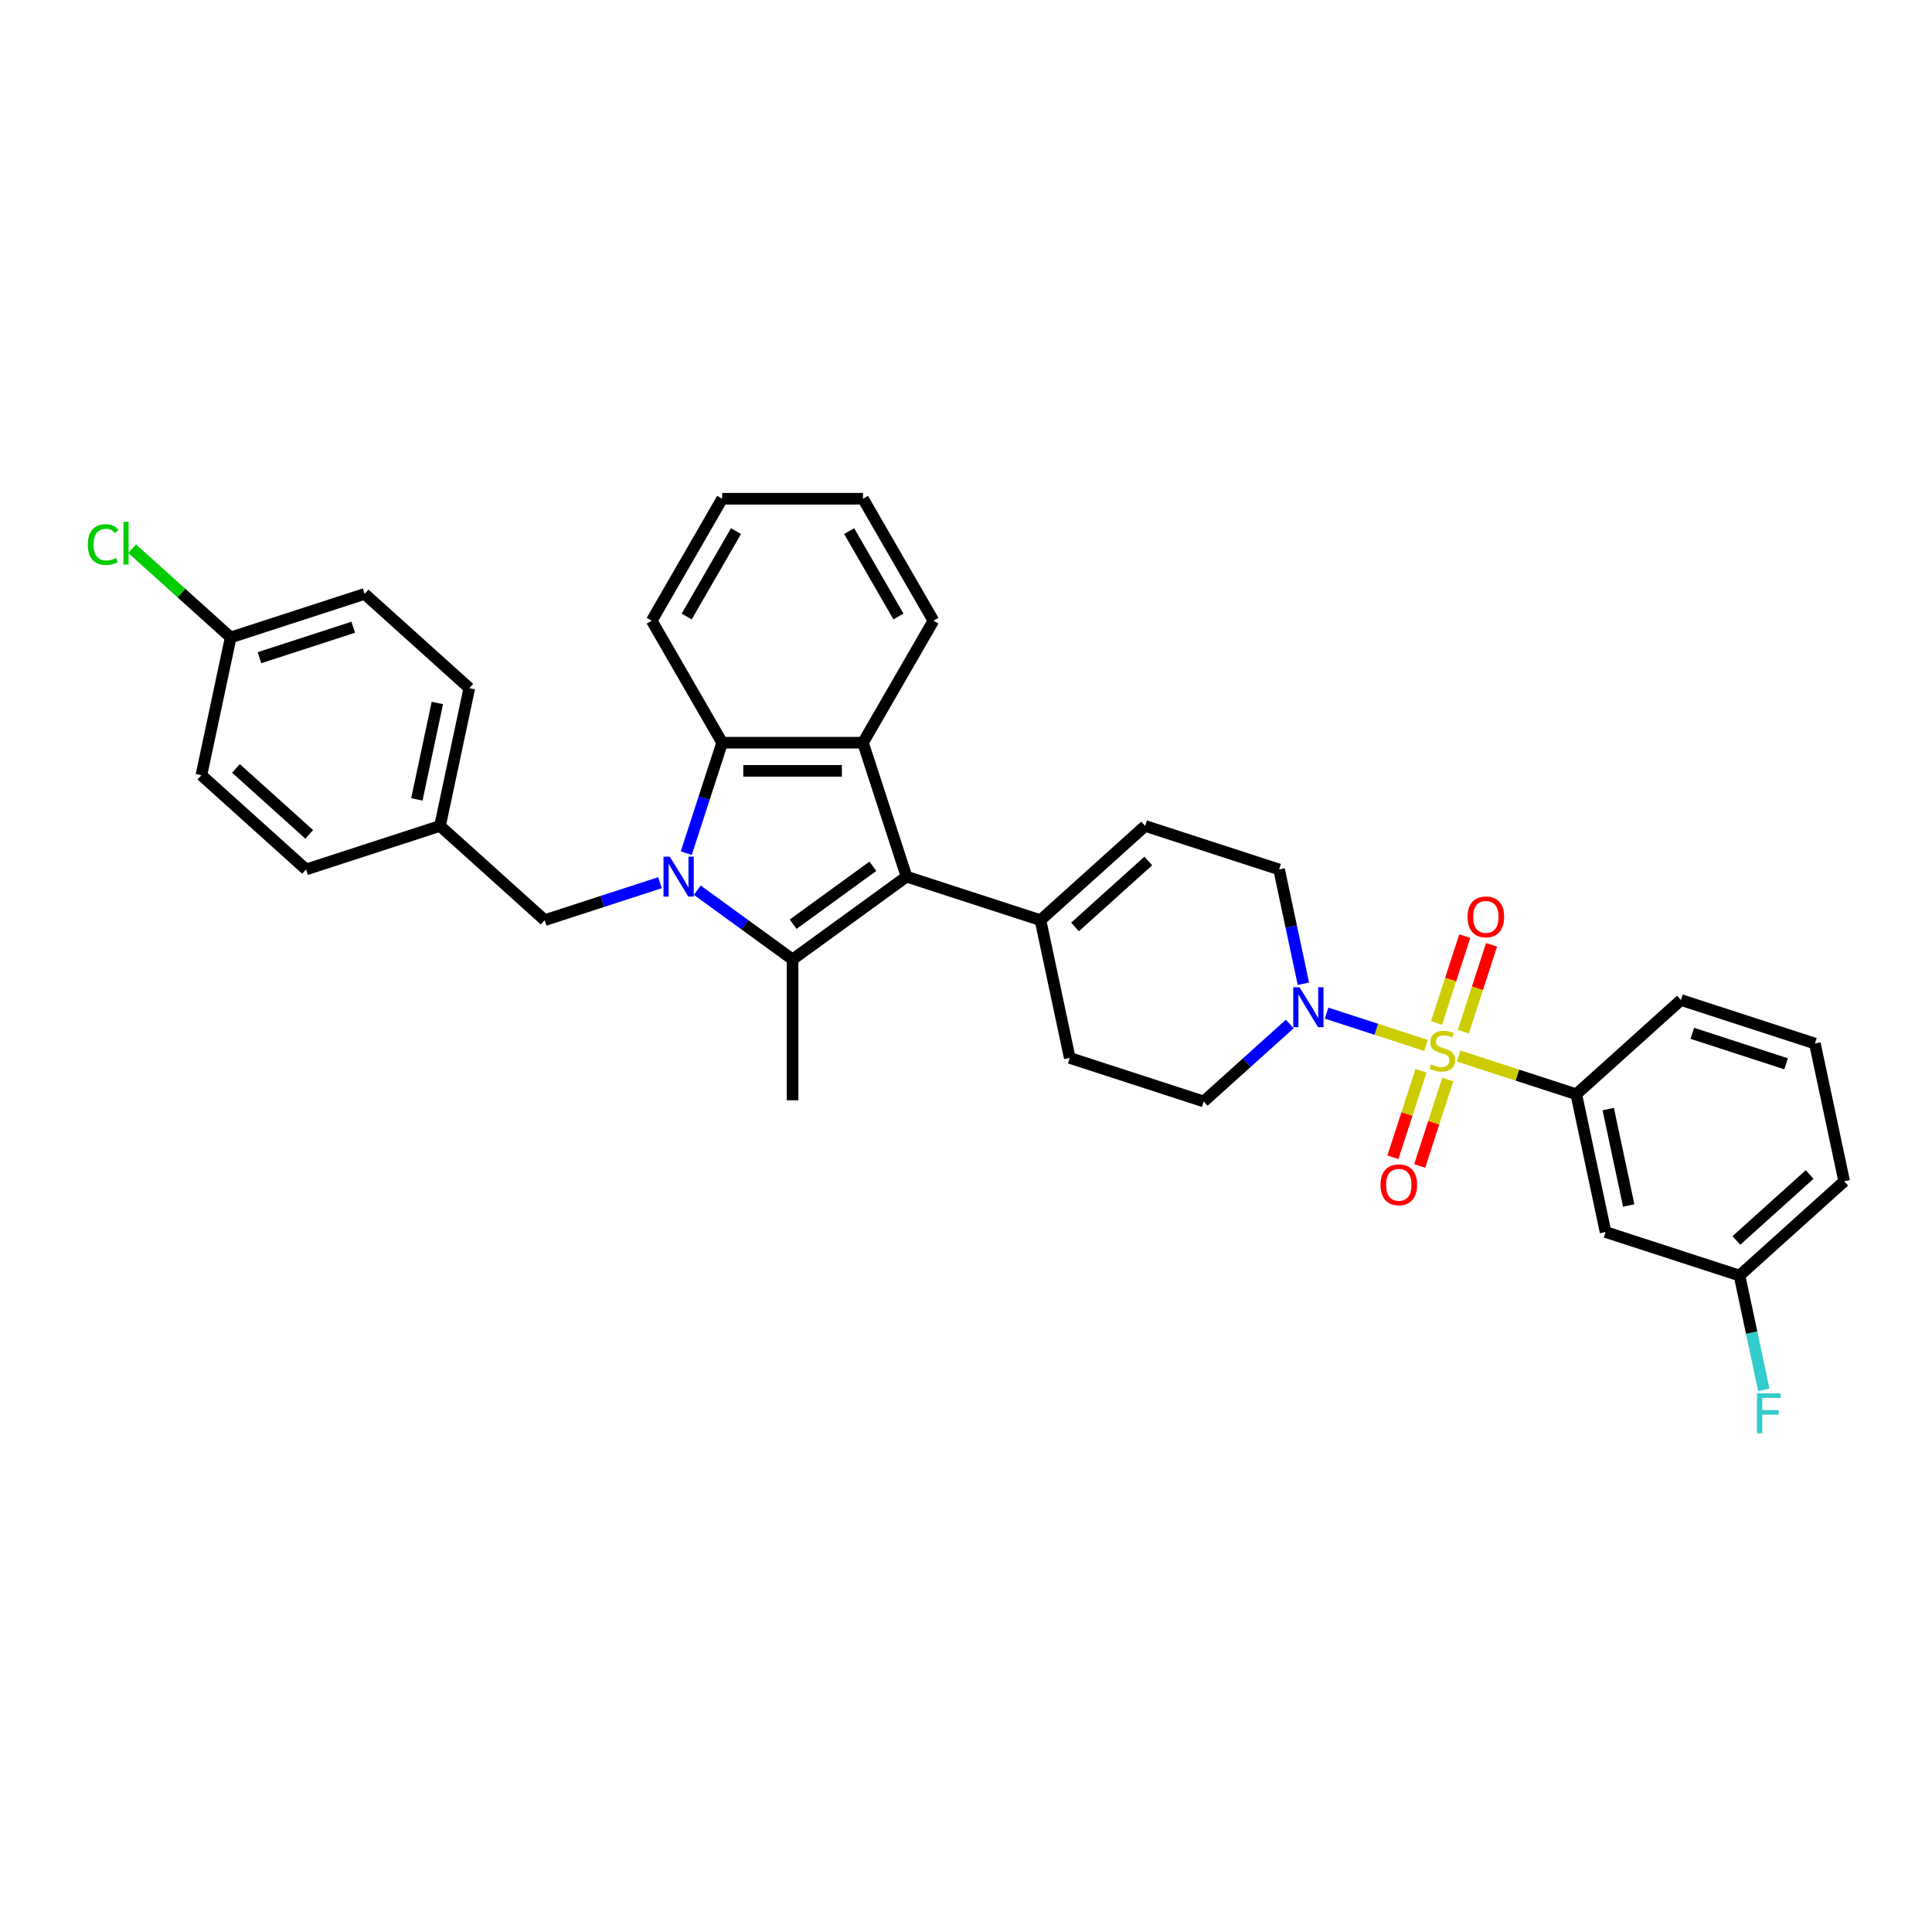 <?xml version='1.0' encoding='iso-8859-1'?>
<svg version='1.1' baseProfile='full'
              xmlns='http://www.w3.org/2000/svg'
                      xmlns:rdkit='http://www.rdkit.org/xml'
                      xmlns:xlink='http://www.w3.org/1999/xlink'
                  xml:space='preserve'
width='1000px' height='1000px' viewBox='0 0 1000 1000'>
<!-- END OF HEADER -->
<rect style='opacity:1.0;fill:#FFFFFF;stroke:none' width='1000' height='1000' x='0' y='0'> </rect>
<path class='bond-5' d='M 738.106,541.116 L 712.375,532.756' style='fill:none;fill-rule:evenodd;stroke:#CCCC00;stroke-width:6px;stroke-linecap:butt;stroke-linejoin:miter;stroke-opacity:1' />
<path class='bond-5' d='M 712.375,532.756 L 686.645,524.395' style='fill:none;fill-rule:evenodd;stroke:#0000FF;stroke-width:6px;stroke-linecap:butt;stroke-linejoin:miter;stroke-opacity:1' />
<path class='bond-6' d='M 754.989,546.602 L 785.435,556.494' style='fill:none;fill-rule:evenodd;stroke:#CCCC00;stroke-width:6px;stroke-linecap:butt;stroke-linejoin:miter;stroke-opacity:1' />
<path class='bond-6' d='M 785.435,556.494 L 815.88,566.386' style='fill:none;fill-rule:evenodd;stroke:#000000;stroke-width:6px;stroke-linecap:butt;stroke-linejoin:miter;stroke-opacity:1' />
<path class='bond-10' d='M 757.417,533.995 L 764.72,511.519' style='fill:none;fill-rule:evenodd;stroke:#CCCC00;stroke-width:6px;stroke-linecap:butt;stroke-linejoin:miter;stroke-opacity:1' />
<path class='bond-10' d='M 764.72,511.519 L 772.023,489.043' style='fill:none;fill-rule:evenodd;stroke:#FF0000;stroke-width:6px;stroke-linecap:butt;stroke-linejoin:miter;stroke-opacity:1' />
<path class='bond-10' d='M 743.551,529.49 L 750.854,507.014' style='fill:none;fill-rule:evenodd;stroke:#CCCC00;stroke-width:6px;stroke-linecap:butt;stroke-linejoin:miter;stroke-opacity:1' />
<path class='bond-10' d='M 750.854,507.014 L 758.157,484.537' style='fill:none;fill-rule:evenodd;stroke:#FF0000;stroke-width:6px;stroke-linecap:butt;stroke-linejoin:miter;stroke-opacity:1' />
<path class='bond-11' d='M 735.497,554.276 L 728.23,576.643' style='fill:none;fill-rule:evenodd;stroke:#CCCC00;stroke-width:6px;stroke-linecap:butt;stroke-linejoin:miter;stroke-opacity:1' />
<path class='bond-11' d='M 728.23,576.643 L 720.963,599.01' style='fill:none;fill-rule:evenodd;stroke:#FF0000;stroke-width:6px;stroke-linecap:butt;stroke-linejoin:miter;stroke-opacity:1' />
<path class='bond-11' d='M 749.364,558.782 L 742.096,581.148' style='fill:none;fill-rule:evenodd;stroke:#CCCC00;stroke-width:6px;stroke-linecap:butt;stroke-linejoin:miter;stroke-opacity:1' />
<path class='bond-11' d='M 742.096,581.148 L 734.829,603.515' style='fill:none;fill-rule:evenodd;stroke:#FF0000;stroke-width:6px;stroke-linecap:butt;stroke-linejoin:miter;stroke-opacity:1' />
<path class='bond-0' d='M 360.913,460.761 L 385.576,478.68' style='fill:none;fill-rule:evenodd;stroke:#0000FF;stroke-width:6px;stroke-linecap:butt;stroke-linejoin:miter;stroke-opacity:1' />
<path class='bond-0' d='M 385.576,478.68 L 410.239,496.598' style='fill:none;fill-rule:evenodd;stroke:#000000;stroke-width:6px;stroke-linecap:butt;stroke-linejoin:miter;stroke-opacity:1' />
<path class='bond-9' d='M 341.609,456.885 L 311.769,466.58' style='fill:none;fill-rule:evenodd;stroke:#0000FF;stroke-width:6px;stroke-linecap:butt;stroke-linejoin:miter;stroke-opacity:1' />
<path class='bond-9' d='M 311.769,466.58 L 281.928,476.276' style='fill:none;fill-rule:evenodd;stroke:#000000;stroke-width:6px;stroke-linecap:butt;stroke-linejoin:miter;stroke-opacity:1' />
<path class='bond-35' d='M 355.207,441.603 L 364.498,413.01' style='fill:none;fill-rule:evenodd;stroke:#0000FF;stroke-width:6px;stroke-linecap:butt;stroke-linejoin:miter;stroke-opacity:1' />
<path class='bond-35' d='M 364.498,413.01 L 373.789,384.416' style='fill:none;fill-rule:evenodd;stroke:#000000;stroke-width:6px;stroke-linecap:butt;stroke-linejoin:miter;stroke-opacity:1' />
<path class='bond-1' d='M 410.239,496.598 L 469.217,453.749' style='fill:none;fill-rule:evenodd;stroke:#000000;stroke-width:6px;stroke-linecap:butt;stroke-linejoin:miter;stroke-opacity:1' />
<path class='bond-1' d='M 410.516,478.375 L 451.8,448.38' style='fill:none;fill-rule:evenodd;stroke:#000000;stroke-width:6px;stroke-linecap:butt;stroke-linejoin:miter;stroke-opacity:1' />
<path class='bond-18' d='M 410.239,496.598 L 410.239,569.499' style='fill:none;fill-rule:evenodd;stroke:#000000;stroke-width:6px;stroke-linecap:butt;stroke-linejoin:miter;stroke-opacity:1' />
<path class='bond-2' d='M 469.217,453.749 L 538.549,476.276' style='fill:none;fill-rule:evenodd;stroke:#000000;stroke-width:6px;stroke-linecap:butt;stroke-linejoin:miter;stroke-opacity:1' />
<path class='bond-3' d='M 469.217,453.749 L 446.689,384.416' style='fill:none;fill-rule:evenodd;stroke:#000000;stroke-width:6px;stroke-linecap:butt;stroke-linejoin:miter;stroke-opacity:1' />
<path class='bond-4' d='M 446.689,384.416 L 373.789,384.416' style='fill:none;fill-rule:evenodd;stroke:#000000;stroke-width:6px;stroke-linecap:butt;stroke-linejoin:miter;stroke-opacity:1' />
<path class='bond-4' d='M 435.754,398.996 L 384.724,398.996' style='fill:none;fill-rule:evenodd;stroke:#000000;stroke-width:6px;stroke-linecap:butt;stroke-linejoin:miter;stroke-opacity:1' />
<path class='bond-20' d='M 446.689,384.416 L 483.14,321.282' style='fill:none;fill-rule:evenodd;stroke:#000000;stroke-width:6px;stroke-linecap:butt;stroke-linejoin:miter;stroke-opacity:1' />
<path class='bond-23' d='M 373.789,384.416 L 337.338,321.282' style='fill:none;fill-rule:evenodd;stroke:#000000;stroke-width:6px;stroke-linecap:butt;stroke-linejoin:miter;stroke-opacity:1' />
<path class='bond-13' d='M 674.633,509.186 L 668.346,479.605' style='fill:none;fill-rule:evenodd;stroke:#0000FF;stroke-width:6px;stroke-linecap:butt;stroke-linejoin:miter;stroke-opacity:1' />
<path class='bond-13' d='M 668.346,479.605 L 662.058,450.024' style='fill:none;fill-rule:evenodd;stroke:#000000;stroke-width:6px;stroke-linecap:butt;stroke-linejoin:miter;stroke-opacity:1' />
<path class='bond-14' d='M 667.563,530.022 L 645.301,550.067' style='fill:none;fill-rule:evenodd;stroke:#0000FF;stroke-width:6px;stroke-linecap:butt;stroke-linejoin:miter;stroke-opacity:1' />
<path class='bond-14' d='M 645.301,550.067 L 623.039,570.111' style='fill:none;fill-rule:evenodd;stroke:#000000;stroke-width:6px;stroke-linecap:butt;stroke-linejoin:miter;stroke-opacity:1' />
<path class='bond-12' d='M 815.88,566.386 L 831.037,637.694' style='fill:none;fill-rule:evenodd;stroke:#000000;stroke-width:6px;stroke-linecap:butt;stroke-linejoin:miter;stroke-opacity:1' />
<path class='bond-12' d='M 832.415,574.051 L 843.025,623.966' style='fill:none;fill-rule:evenodd;stroke:#000000;stroke-width:6px;stroke-linecap:butt;stroke-linejoin:miter;stroke-opacity:1' />
<path class='bond-28' d='M 815.88,566.386 L 870.056,517.606' style='fill:none;fill-rule:evenodd;stroke:#000000;stroke-width:6px;stroke-linecap:butt;stroke-linejoin:miter;stroke-opacity:1' />
<path class='bond-7' d='M 538.549,476.276 L 553.706,547.584' style='fill:none;fill-rule:evenodd;stroke:#000000;stroke-width:6px;stroke-linecap:butt;stroke-linejoin:miter;stroke-opacity:1' />
<path class='bond-33' d='M 538.549,476.276 L 592.725,427.496' style='fill:none;fill-rule:evenodd;stroke:#000000;stroke-width:6px;stroke-linecap:butt;stroke-linejoin:miter;stroke-opacity:1' />
<path class='bond-33' d='M 556.432,479.794 L 594.355,445.648' style='fill:none;fill-rule:evenodd;stroke:#000000;stroke-width:6px;stroke-linecap:butt;stroke-linejoin:miter;stroke-opacity:1' />
<path class='bond-8' d='M 592.725,427.496 L 662.058,450.024' style='fill:none;fill-rule:evenodd;stroke:#000000;stroke-width:6px;stroke-linecap:butt;stroke-linejoin:miter;stroke-opacity:1' />
<path class='bond-17' d='M 281.928,476.276 L 227.753,427.496' style='fill:none;fill-rule:evenodd;stroke:#000000;stroke-width:6px;stroke-linecap:butt;stroke-linejoin:miter;stroke-opacity:1' />
<path class='bond-16' d='M 831.037,637.694 L 900.37,660.221' style='fill:none;fill-rule:evenodd;stroke:#000000;stroke-width:6px;stroke-linecap:butt;stroke-linejoin:miter;stroke-opacity:1' />
<path class='bond-15' d='M 623.039,570.111 L 553.706,547.584' style='fill:none;fill-rule:evenodd;stroke:#000000;stroke-width:6px;stroke-linecap:butt;stroke-linejoin:miter;stroke-opacity:1' />
<path class='bond-21' d='M 900.37,660.221 L 906.657,689.803' style='fill:none;fill-rule:evenodd;stroke:#000000;stroke-width:6px;stroke-linecap:butt;stroke-linejoin:miter;stroke-opacity:1' />
<path class='bond-21' d='M 906.657,689.803 L 912.945,719.384' style='fill:none;fill-rule:evenodd;stroke:#33CCCC;stroke-width:6px;stroke-linecap:butt;stroke-linejoin:miter;stroke-opacity:1' />
<path class='bond-34' d='M 900.37,660.221 L 954.545,611.441' style='fill:none;fill-rule:evenodd;stroke:#000000;stroke-width:6px;stroke-linecap:butt;stroke-linejoin:miter;stroke-opacity:1' />
<path class='bond-34' d='M 898.74,642.069 L 936.663,607.923' style='fill:none;fill-rule:evenodd;stroke:#000000;stroke-width:6px;stroke-linecap:butt;stroke-linejoin:miter;stroke-opacity:1' />
<path class='bond-24' d='M 227.753,427.496 L 158.42,450.024' style='fill:none;fill-rule:evenodd;stroke:#000000;stroke-width:6px;stroke-linecap:butt;stroke-linejoin:miter;stroke-opacity:1' />
<path class='bond-25' d='M 227.753,427.496 L 242.909,356.188' style='fill:none;fill-rule:evenodd;stroke:#000000;stroke-width:6px;stroke-linecap:butt;stroke-linejoin:miter;stroke-opacity:1' />
<path class='bond-25' d='M 215.765,413.768 L 226.374,363.853' style='fill:none;fill-rule:evenodd;stroke:#000000;stroke-width:6px;stroke-linecap:butt;stroke-linejoin:miter;stroke-opacity:1' />
<path class='bond-19' d='M 119.401,329.936 L 188.734,307.408' style='fill:none;fill-rule:evenodd;stroke:#000000;stroke-width:6px;stroke-linecap:butt;stroke-linejoin:miter;stroke-opacity:1' />
<path class='bond-19' d='M 134.306,340.423 L 182.839,324.654' style='fill:none;fill-rule:evenodd;stroke:#000000;stroke-width:6px;stroke-linecap:butt;stroke-linejoin:miter;stroke-opacity:1' />
<path class='bond-22' d='M 119.401,329.936 L 93.895,306.97' style='fill:none;fill-rule:evenodd;stroke:#000000;stroke-width:6px;stroke-linecap:butt;stroke-linejoin:miter;stroke-opacity:1' />
<path class='bond-22' d='M 93.895,306.97 L 68.389,284.005' style='fill:none;fill-rule:evenodd;stroke:#00CC00;stroke-width:6px;stroke-linecap:butt;stroke-linejoin:miter;stroke-opacity:1' />
<path class='bond-37' d='M 119.401,329.936 L 104.244,401.243' style='fill:none;fill-rule:evenodd;stroke:#000000;stroke-width:6px;stroke-linecap:butt;stroke-linejoin:miter;stroke-opacity:1' />
<path class='bond-31' d='M 483.14,321.282 L 446.689,258.148' style='fill:none;fill-rule:evenodd;stroke:#000000;stroke-width:6px;stroke-linecap:butt;stroke-linejoin:miter;stroke-opacity:1' />
<path class='bond-31' d='M 465.045,319.102 L 439.53,274.908' style='fill:none;fill-rule:evenodd;stroke:#000000;stroke-width:6px;stroke-linecap:butt;stroke-linejoin:miter;stroke-opacity:1' />
<path class='bond-36' d='M 337.338,321.282 L 373.789,258.148' style='fill:none;fill-rule:evenodd;stroke:#000000;stroke-width:6px;stroke-linecap:butt;stroke-linejoin:miter;stroke-opacity:1' />
<path class='bond-36' d='M 355.432,319.102 L 380.948,274.908' style='fill:none;fill-rule:evenodd;stroke:#000000;stroke-width:6px;stroke-linecap:butt;stroke-linejoin:miter;stroke-opacity:1' />
<path class='bond-27' d='M 158.42,450.024 L 104.244,401.243' style='fill:none;fill-rule:evenodd;stroke:#000000;stroke-width:6px;stroke-linecap:butt;stroke-linejoin:miter;stroke-opacity:1' />
<path class='bond-27' d='M 160.049,431.871 L 122.126,397.725' style='fill:none;fill-rule:evenodd;stroke:#000000;stroke-width:6px;stroke-linecap:butt;stroke-linejoin:miter;stroke-opacity:1' />
<path class='bond-26' d='M 242.909,356.188 L 188.734,307.408' style='fill:none;fill-rule:evenodd;stroke:#000000;stroke-width:6px;stroke-linecap:butt;stroke-linejoin:miter;stroke-opacity:1' />
<path class='bond-29' d='M 870.056,517.606 L 939.389,540.134' style='fill:none;fill-rule:evenodd;stroke:#000000;stroke-width:6px;stroke-linecap:butt;stroke-linejoin:miter;stroke-opacity:1' />
<path class='bond-29' d='M 875.95,534.852 L 924.483,550.621' style='fill:none;fill-rule:evenodd;stroke:#000000;stroke-width:6px;stroke-linecap:butt;stroke-linejoin:miter;stroke-opacity:1' />
<path class='bond-30' d='M 939.389,540.134 L 954.545,611.441' style='fill:none;fill-rule:evenodd;stroke:#000000;stroke-width:6px;stroke-linecap:butt;stroke-linejoin:miter;stroke-opacity:1' />
<path class='bond-32' d='M 446.689,258.148 L 373.789,258.148' style='fill:none;fill-rule:evenodd;stroke:#000000;stroke-width:6px;stroke-linecap:butt;stroke-linejoin:miter;stroke-opacity:1' />
<path  class='atom-0' d='M 740.715 550.945
Q 740.949 551.032, 741.911 551.44
Q 742.873 551.849, 743.923 552.111
Q 745.002 552.344, 746.052 552.344
Q 748.005 552.344, 749.143 551.411
Q 750.28 550.449, 750.28 548.787
Q 750.28 547.65, 749.697 546.95
Q 749.143 546.25, 748.268 545.871
Q 747.393 545.492, 745.935 545.054
Q 744.098 544.5, 742.99 543.975
Q 741.911 543.45, 741.124 542.342
Q 740.365 541.234, 740.365 539.368
Q 740.365 536.773, 742.115 535.169
Q 743.894 533.565, 747.393 533.565
Q 749.784 533.565, 752.496 534.702
L 751.825 536.948
Q 749.347 535.927, 747.481 535.927
Q 745.469 535.927, 744.36 536.773
Q 743.252 537.589, 743.281 539.018
Q 743.281 540.126, 743.836 540.797
Q 744.419 541.468, 745.235 541.847
Q 746.081 542.226, 747.481 542.663
Q 749.347 543.246, 750.455 543.83
Q 751.563 544.413, 752.35 545.608
Q 753.167 546.775, 753.167 548.787
Q 753.167 551.645, 751.242 553.19
Q 749.347 554.706, 746.168 554.706
Q 744.331 554.706, 742.932 554.298
Q 741.561 553.919, 739.928 553.248
L 740.715 550.945
' fill='#CCCC00'/>
<path  class='atom-1' d='M 346.697 443.426
L 353.463 454.361
Q 354.133 455.44, 355.212 457.394
Q 356.291 459.347, 356.349 459.464
L 356.349 443.426
L 359.09 443.426
L 359.09 464.071
L 356.262 464.071
L 349.001 452.116
Q 348.155 450.716, 347.251 449.112
Q 346.377 447.508, 346.114 447.013
L 346.114 464.071
L 343.431 464.071
L 343.431 443.426
L 346.697 443.426
' fill='#0000FF'/>
<path  class='atom-6' d='M 672.651 511.008
L 679.416 521.944
Q 680.087 523.022, 681.166 524.976
Q 682.245 526.93, 682.303 527.047
L 682.303 511.008
L 685.044 511.008
L 685.044 531.654
L 682.216 531.654
L 674.955 519.698
Q 674.109 518.299, 673.205 516.695
Q 672.33 515.091, 672.068 514.595
L 672.068 531.654
L 669.385 531.654
L 669.385 511.008
L 672.651 511.008
' fill='#0000FF'/>
<path  class='atom-11' d='M 759.598 474.584
Q 759.598 469.627, 762.047 466.857
Q 764.497 464.087, 769.075 464.087
Q 773.653 464.087, 776.103 466.857
Q 778.552 469.627, 778.552 474.584
Q 778.552 479.6, 776.073 482.458
Q 773.595 485.286, 769.075 485.286
Q 764.526 485.286, 762.047 482.458
Q 759.598 479.629, 759.598 474.584
M 769.075 482.953
Q 772.224 482.953, 773.916 480.854
Q 775.636 478.725, 775.636 474.584
Q 775.636 470.531, 773.916 468.49
Q 772.224 466.42, 769.075 466.42
Q 765.926 466.42, 764.205 468.461
Q 762.514 470.502, 762.514 474.584
Q 762.514 478.754, 764.205 480.854
Q 765.926 482.953, 769.075 482.953
' fill='#FF0000'/>
<path  class='atom-12' d='M 714.543 613.25
Q 714.543 608.292, 716.992 605.522
Q 719.442 602.752, 724.02 602.752
Q 728.598 602.752, 731.048 605.522
Q 733.497 608.292, 733.497 613.25
Q 733.497 618.265, 731.018 621.123
Q 728.54 623.952, 724.02 623.952
Q 719.471 623.952, 716.992 621.123
Q 714.543 618.294, 714.543 613.25
M 724.02 621.619
Q 727.169 621.619, 728.86 619.519
Q 730.581 617.39, 730.581 613.25
Q 730.581 609.196, 728.86 607.155
Q 727.169 605.085, 724.02 605.085
Q 720.871 605.085, 719.15 607.126
Q 717.459 609.167, 717.459 613.25
Q 717.459 617.42, 719.15 619.519
Q 720.871 621.619, 724.02 621.619
' fill='#FF0000'/>
<path  class='atom-22' d='M 909.388 721.206
L 921.665 721.206
L 921.665 723.568
L 912.159 723.568
L 912.159 729.838
L 920.615 729.838
L 920.615 732.229
L 912.159 732.229
L 912.159 741.852
L 909.388 741.852
L 909.388 721.206
' fill='#33CCCC'/>
<path  class='atom-23' d='M 45.455 281.87
Q 45.455 276.738, 47.846 274.055
Q 50.266 271.343, 54.844 271.343
Q 59.102 271.343, 61.376 274.347
L 59.452 275.921
Q 57.789 273.734, 54.844 273.734
Q 51.724 273.734, 50.062 275.834
Q 48.429 277.904, 48.429 281.87
Q 48.429 285.953, 50.12 288.052
Q 51.841 290.152, 55.165 290.152
Q 57.439 290.152, 60.093 288.781
L 60.91 290.968
Q 59.831 291.668, 58.198 292.076
Q 56.565 292.485, 54.757 292.485
Q 50.266 292.485, 47.846 289.743
Q 45.455 287.002, 45.455 281.87
' fill='#00CC00'/>
<path  class='atom-23' d='M 63.884 270.089
L 66.567 270.089
L 66.567 292.222
L 63.884 292.222
L 63.884 270.089
' fill='#00CC00'/>
</svg>
